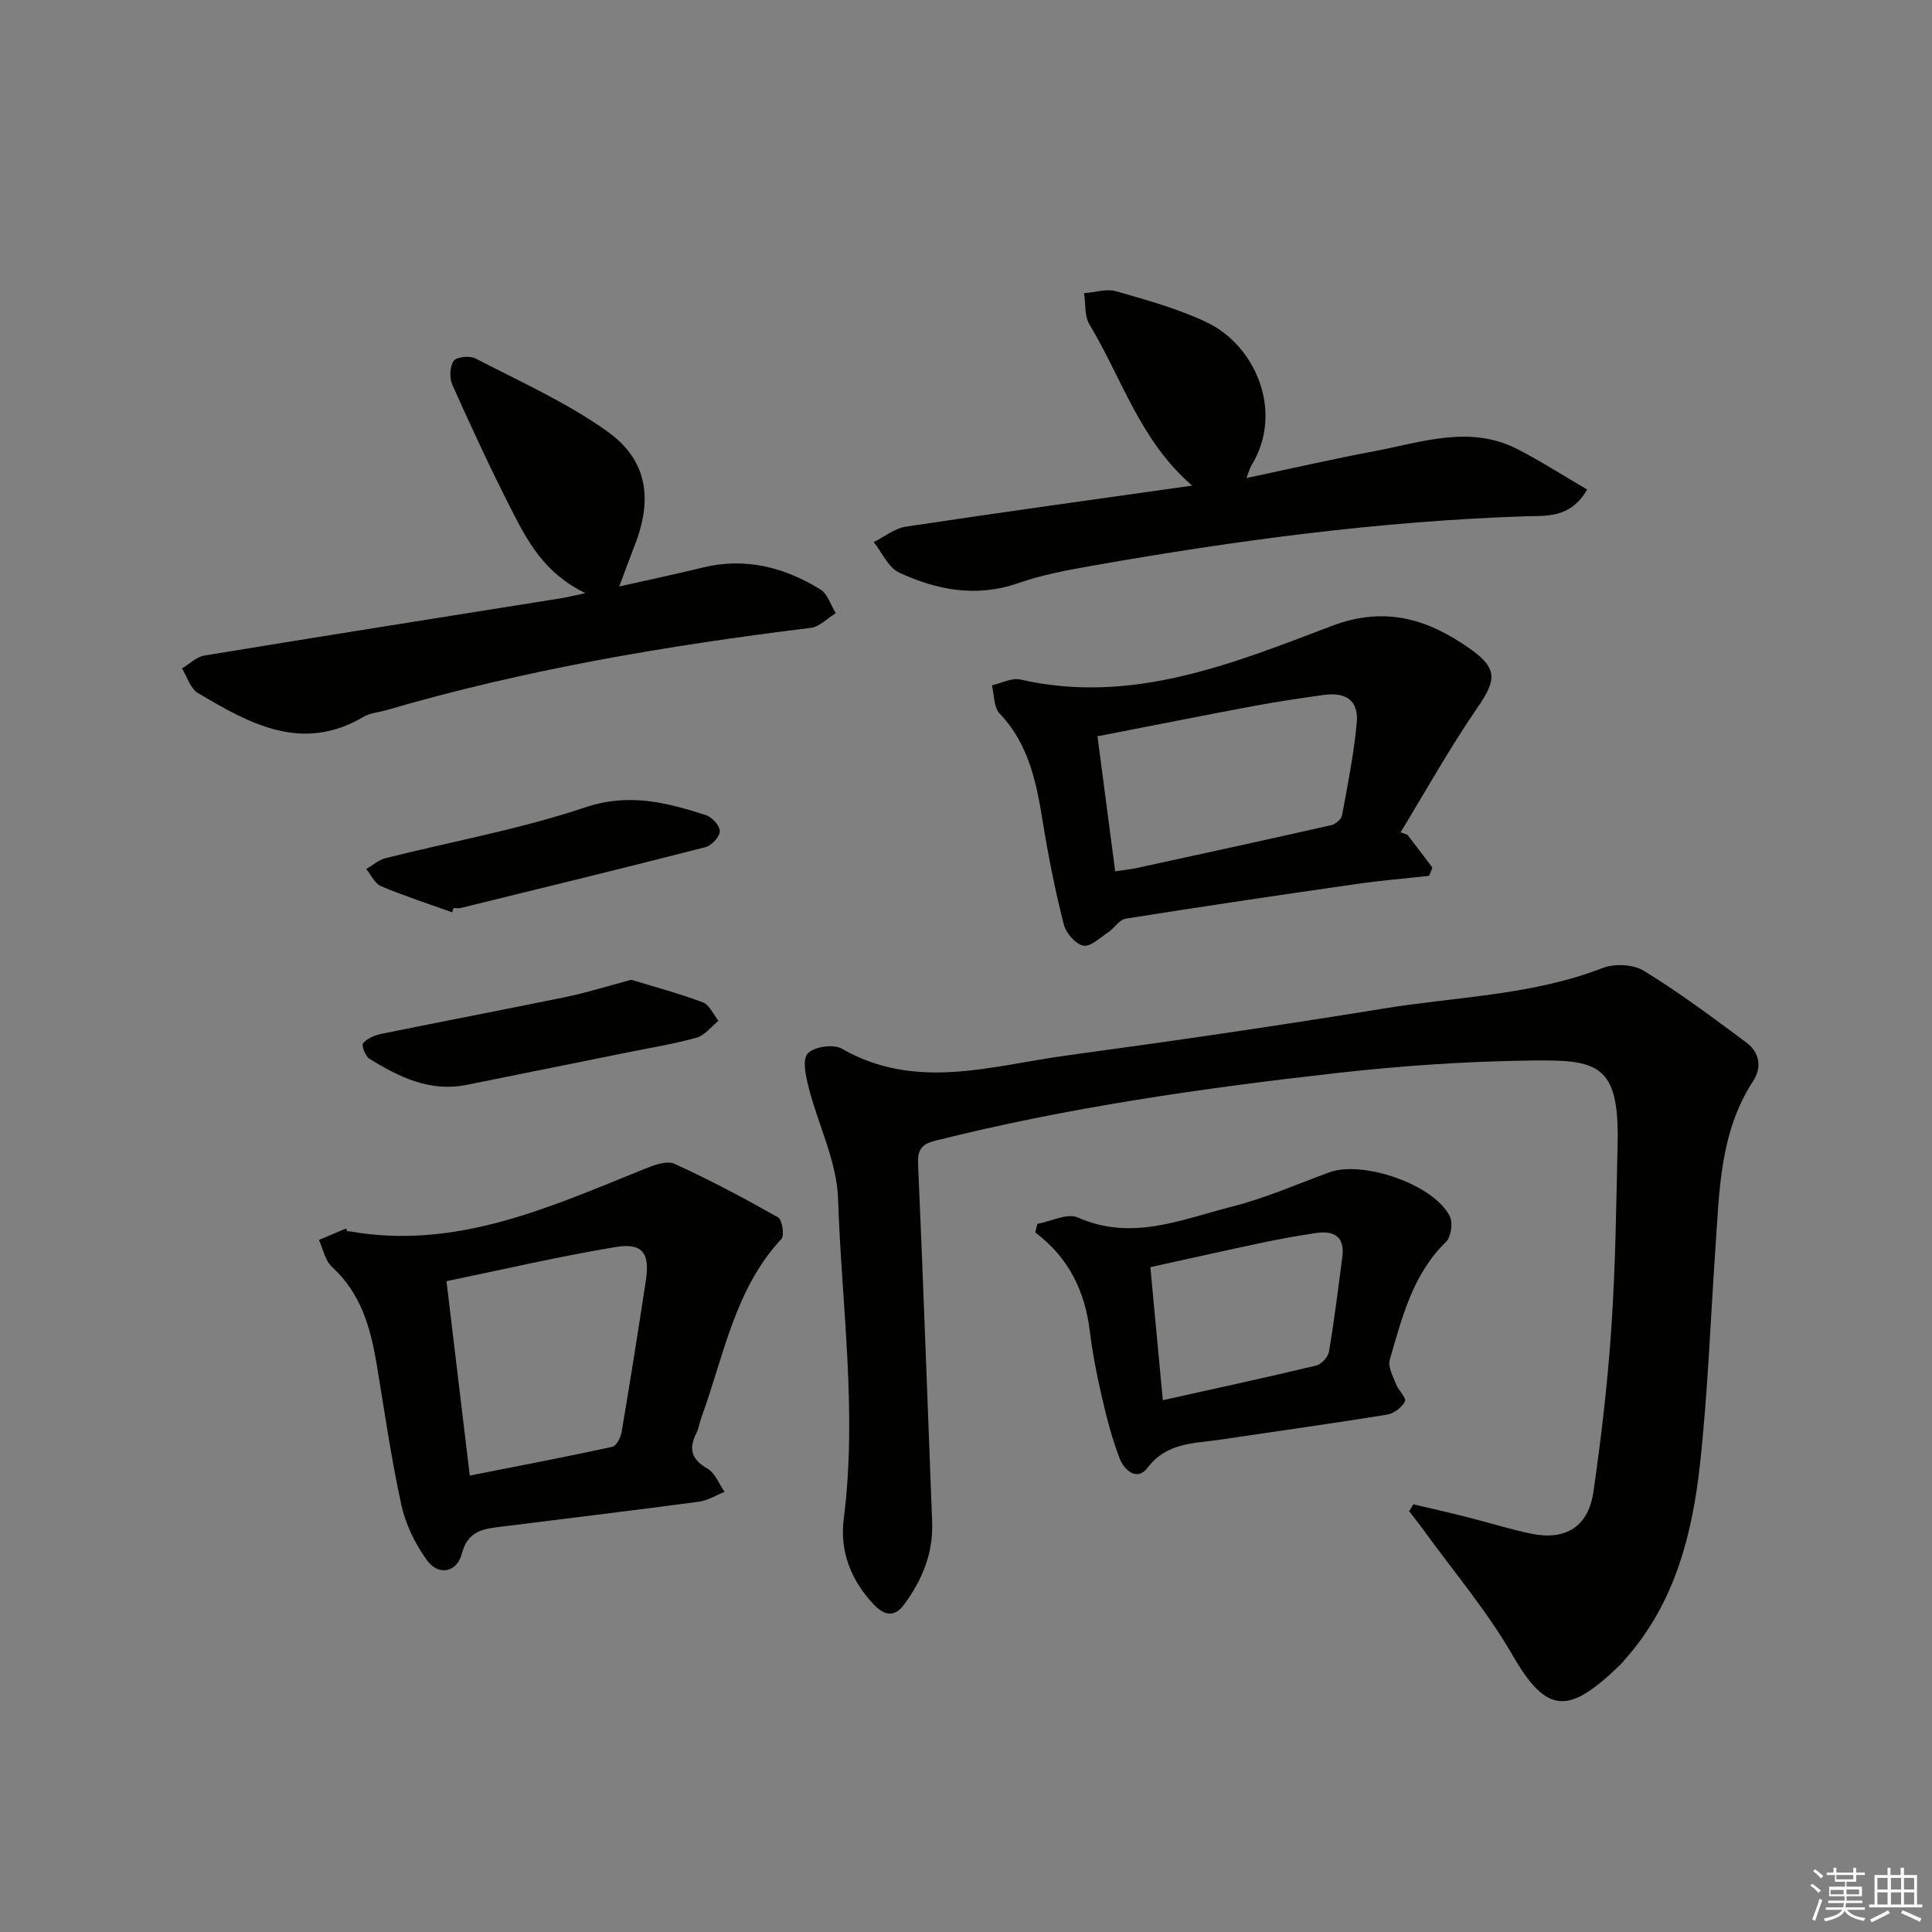 <svg enable-background="new 0 0 400 400" viewBox="0 0 400 400" xmlns="http://www.w3.org/2000/svg"><rect x="0" y="0" width="400" height="400" fill="#808080" stroke="none"/><g fill="#010100"><path d="m292.62 311.45c3.65.86 7.3 1.68 10.93 2.6 4.49 1.13 8.92 2.54 13.46 3.48 7.13 1.47 11.86-1.44 12.9-8.71 1.63-11.32 2.96-22.72 3.72-34.13.84-12.61 1-25.27 1.28-37.92.38-16.64-4.31-17.38-17.99-17.2-13.43.17-26.91 1.1-40.26 2.6-27.89 3.15-55.66 7.13-82.94 13.98-2.52.63-3.79 1.57-3.65 4.67 1.1 24.76 1.95 49.52 2.92 74.29.25 6.47-2.07 12.03-5.81 17.1-1.98 2.68-4.1 2.28-6.23.03-4.75-5.01-7.13-11.04-6.26-17.79 2.83-22.16-.45-44.2-1.18-66.27-.25-7.69-4.1-15.24-6.06-22.92-.6-2.35-1.39-5.81-.23-7.13 1.23-1.41 5.32-2.02 7.04-1.03 15.38 8.85 31.07 3.53 46.62 1.42 21.87-2.97 43.72-6.15 65.5-9.7 15.19-2.47 30.79-2.73 45.44-8.41 2.47-.96 6.37-.75 8.58.61 7.32 4.51 14.25 9.67 21.16 14.82 2.7 2.01 3.31 5.07 1.39 8.01-6.89 10.58-6.96 22.66-7.79 34.58-1.03 14.93-1.57 29.91-3.2 44.77-1.61 14.63-5.26 28.78-15.44 40.27-.33.37-.63.78-.99 1.13-10.6 10.27-15.14 10.65-22.42-1.99-5.28-9.16-12.25-17.35-18.48-25.97-.92-1.28-1.92-2.5-2.88-3.75.28-.47.57-.96.87-1.44z"/><path d="m71.91 254.94c.17 0 .34-.02.5 0 22.11 3.9 41.48-5.05 61.09-12.95 1.92-.77 4.55-1.76 6.13-1.04 7.32 3.33 14.44 7.12 21.45 11.08.86.49 1.38 3.75.7 4.48-9.73 10.48-11.91 24.26-16.56 36.95-.4 1.09-.55 2.29-1.06 3.31-1.64 3.25-.98 5.4 2.31 7.29 1.58.91 2.39 3.17 3.55 4.81-1.79.71-3.52 1.81-5.36 2.05-13.98 1.86-27.99 3.54-41.98 5.3-3.38.43-5.99 1.3-7.06 5.45-1 3.91-4.83 4.64-7.21 1.38-2.45-3.36-4.43-7.44-5.32-11.48-2.12-9.7-3.5-19.57-5.15-29.37-1.26-7.48-3.29-14.51-9.22-19.92-1.41-1.29-1.82-3.67-2.69-5.56 1.88-.79 3.75-1.59 5.63-2.38.08.21.16.41.25.6zm25.35 50.56c10.14-2 19.85-3.85 29.51-5.95.85-.18 1.74-1.94 1.93-3.08 1.77-10.44 3.43-20.9 5.02-31.37.86-5.68-.69-7.84-6.3-6.91-11.67 1.94-23.22 4.64-34.98 7.06 1.65 13.74 3.2 26.69 4.82 40.25z"/><path d="m121.2 122.8c-8.56-4.13-12.05-10.86-15.44-17.52-4.29-8.42-8.26-17-12.11-25.62-.63-1.4-.54-3.8.29-4.95.62-.86 3.34-1.11 4.53-.49 9.24 4.82 18.91 9.11 27.32 15.14 8.32 5.97 9.37 14.03 5.58 23.65-.97 2.47-1.87 4.97-3.16 8.41 6.27-1.41 11.83-2.58 17.35-3.93 8.8-2.14 16.83-.03 24.28 4.53 1.51.92 2.15 3.25 3.19 4.93-1.72 1.05-3.34 2.81-5.16 3.04-29.66 3.65-59.06 8.61-87.8 17.02-1.59.47-3.39.57-4.77 1.38-12.78 7.56-23.62 1.44-34.32-4.9-1.56-.92-2.22-3.36-3.3-5.1 1.55-.92 3-2.4 4.65-2.67 24.56-4.04 49.14-7.91 73.71-11.84 1.3-.2 2.57-.53 5.16-1.08z"/><path d="m295.89 181.33c-5.04.56-10.09.98-15.1 1.7-15.93 2.29-31.84 4.64-47.73 7.17-1.33.21-2.35 1.98-3.64 2.84-1.67 1.11-3.67 3.04-5.14 2.74-1.62-.33-3.58-2.6-4.03-4.37-1.72-6.74-3.1-13.59-4.22-20.46-1.37-8.42-2.8-16.66-9.07-23.22-1.23-1.28-1.1-3.86-1.6-5.84 1.98-.44 4.12-1.61 5.91-1.2 23.05 5.27 43.85-3.27 64.48-11.1 11.2-4.25 20.13-1.29 28.74 4.83 5.81 4.13 5.19 6.59 1.28 12.27-5.68 8.26-10.57 17.06-15.8 25.63.48.18.96.35 1.44.53 1.72 2.25 3.44 4.51 5.16 6.76-.23.57-.45 1.15-.68 1.72zm-65-.93c1.95-.3 3.26-.42 4.53-.7 13.42-2.92 26.84-5.84 40.23-8.87.87-.2 2.06-1.23 2.21-2.04 1.17-6.34 2.44-12.7 3.04-19.11.43-4.58-2.16-6.46-6.88-5.79-4.76.67-9.52 1.36-14.23 2.24-10.83 2.03-21.64 4.19-32.57 6.31 1.26 9.69 2.43 18.54 3.67 27.96z"/><path d="m328.61 101.35c-3.52 6.06-8.56 5.4-12.77 5.54-30.13 1-59.91 4.99-89.54 10.21-5.22.92-10.51 1.89-15.49 3.63-8.66 3.02-16.81 1.44-24.64-2.17-2.25-1.04-3.54-4.16-5.27-6.33 2.21-1.1 4.32-2.84 6.65-3.19 19.48-2.94 39.01-5.63 59.27-8.5-10.78-9.29-14.54-22.23-21.25-33.34-1.06-1.75-.78-4.31-1.13-6.49 2.23-.18 4.63-.98 6.64-.41 6.35 1.82 12.8 3.61 18.74 6.42 10.03 4.74 16.13 18.49 9.26 29.68-.34.55-.49 1.21-1.01 2.57 9.2-1.95 17.84-3.93 26.54-5.57 9.85-1.86 19.78-5.48 29.67-.36 4.89 2.54 9.54 5.51 14.33 8.31z"/><path d="m214.78 253.39c2.82-.51 6.2-2.29 8.36-1.33 11.17 4.98 21.49.41 31.89-2.23 6.88-1.75 13.47-4.63 20.15-7.1 6.98-2.58 21.76 2.54 24.99 9.1.67 1.36.26 4.27-.79 5.29-6.94 6.75-9.1 15.69-11.65 24.42-.42 1.44.68 3.4 1.3 5.03.5 1.29 2.2 2.86 1.85 3.57-.61 1.24-2.28 2.51-3.67 2.74-11.46 1.86-22.97 3.45-34.45 5.17-5.45.82-11.14.52-15.16 5.82-2.23 2.93-4.87.43-5.76-1.85-1.67-4.29-2.79-8.81-3.83-13.31-1.01-4.36-1.84-8.78-2.39-13.21-1.02-8.23-4.38-15.16-11.29-20.34.15-.59.3-1.18.45-1.77zm25.97 36.51c11.12-2.48 21.46-4.71 31.75-7.18 1.08-.26 2.47-1.76 2.65-2.86 1.1-6.54 1.92-13.12 2.77-19.7.53-4.14-1.75-5.42-5.41-4.88-3.61.53-7.21 1.17-10.78 1.92-7.87 1.66-15.72 3.43-23.56 5.15.89 9.46 1.7 18.17 2.58 27.55z"/><path d="m93.62 188.89c-4.92-1.77-9.91-3.39-14.73-5.41-1.29-.54-2.06-2.34-3.07-3.56 1.32-.76 2.56-1.88 3.98-2.24 13.8-3.48 27.91-6 41.35-10.52 9.09-3.06 16.89-1 25.05 1.62 1.25.4 2.88 2.24 2.83 3.35-.05 1.17-1.73 2.95-3 3.27-16.85 4.32-33.74 8.44-50.63 12.59-.47.12-.99.01-1.49.01-.09.3-.19.59-.29.89z"/><path d="m130.71 202.85c4.81 1.48 9.91 2.83 14.81 4.68 1.36.51 2.17 2.5 3.23 3.81-1.49 1.2-2.81 3.01-4.5 3.49-4.61 1.3-9.37 2.06-14.07 3.01-11.19 2.26-22.37 4.52-33.56 6.77-7.58 1.53-13.97-1.6-20.1-5.38-.86-.53-1.72-2.78-1.35-3.22.82-1 2.35-1.66 3.7-1.94 12.77-2.61 25.58-5.04 38.35-7.67 4.34-.9 8.59-2.24 13.49-3.55z"/></g><path d="m374.8 390.4.4-.4c.7.5 1.3 1 1.8 1.4l-.5.5c-.5-.6-1.1-1.1-1.7-1.5zm1 7.3-.6-.3c.5-1.4 1.1-2.8 1.5-4.3.2.1.4.2.6.3-.5 1.3-1 2.8-1.5 4.3zm-.4-10.3.4-.4c.4.3 1 .8 1.7 1.4l-.5.5c-.4-.5-1-1-1.6-1.5zm2.5.3h1.7v-1h.6v1h3.5v-1h.6v1h1.8v.5h-1.8v1.4h-2v1h3.2v2h-3.2v.9h3.3v.5h-3.4c0 .3-.1.6-.1.9h4v.5h-3.7c.7.9 1.9 1.5 3.8 1.7-.1.2-.2.4-.3.6-2.1-.4-3.5-1.1-4-2.1-.4 1-1.8 1.7-4 2.2-.1-.2-.2-.4-.3-.6 2.1-.4 3.4-1 3.8-1.8h-3.4v-.5h3.6c.1-.3.1-.6.2-.9h-3.3v-.5h3.4c0-.3 0-.6 0-.9h-3.2v-2h3.3v-1h-2.1v-1.4h-1.7v-.5zm1.1 3.5v1h2.7c0-.3 0-.4 0-.4 0-.1 0-.2 0-.2 0-.1 0-.2 0-.3h-2.7zm1.2-3v.9h3.5v-.9zm4.7 3h-2.6v.6.4h2.6z" fill="#fafafb"/><path d="m393.6 386.7h.6v1.5h2.7v6.1h1.1v.6h-11v-.6h1.1v-6.1h2.7v-1.5h.6v1.5h2.1v-1.5zm-2.7 8.8.4.6c-1.2.6-2.5 1.3-3.8 1.9-.1-.2-.2-.4-.3-.6 1.2-.6 2.5-1.2 3.7-1.9zm-2.2-6.7v2.4h2.1v-2.4zm0 3v2.5h2.1v-2.5zm2.8-3v2.4h2.1v-2.4zm0 3v2.5h2.1v-2.5zm6 6.1c-1.4-.7-2.7-1.3-3.9-1.8l.3-.6c1.5.6 2.7 1.2 3.9 1.7zm-1.2-9.1h-2.1v2.4h2.1zm-2.1 3v2.5h2.1v-2.5z" fill="#fafafb"/></svg>